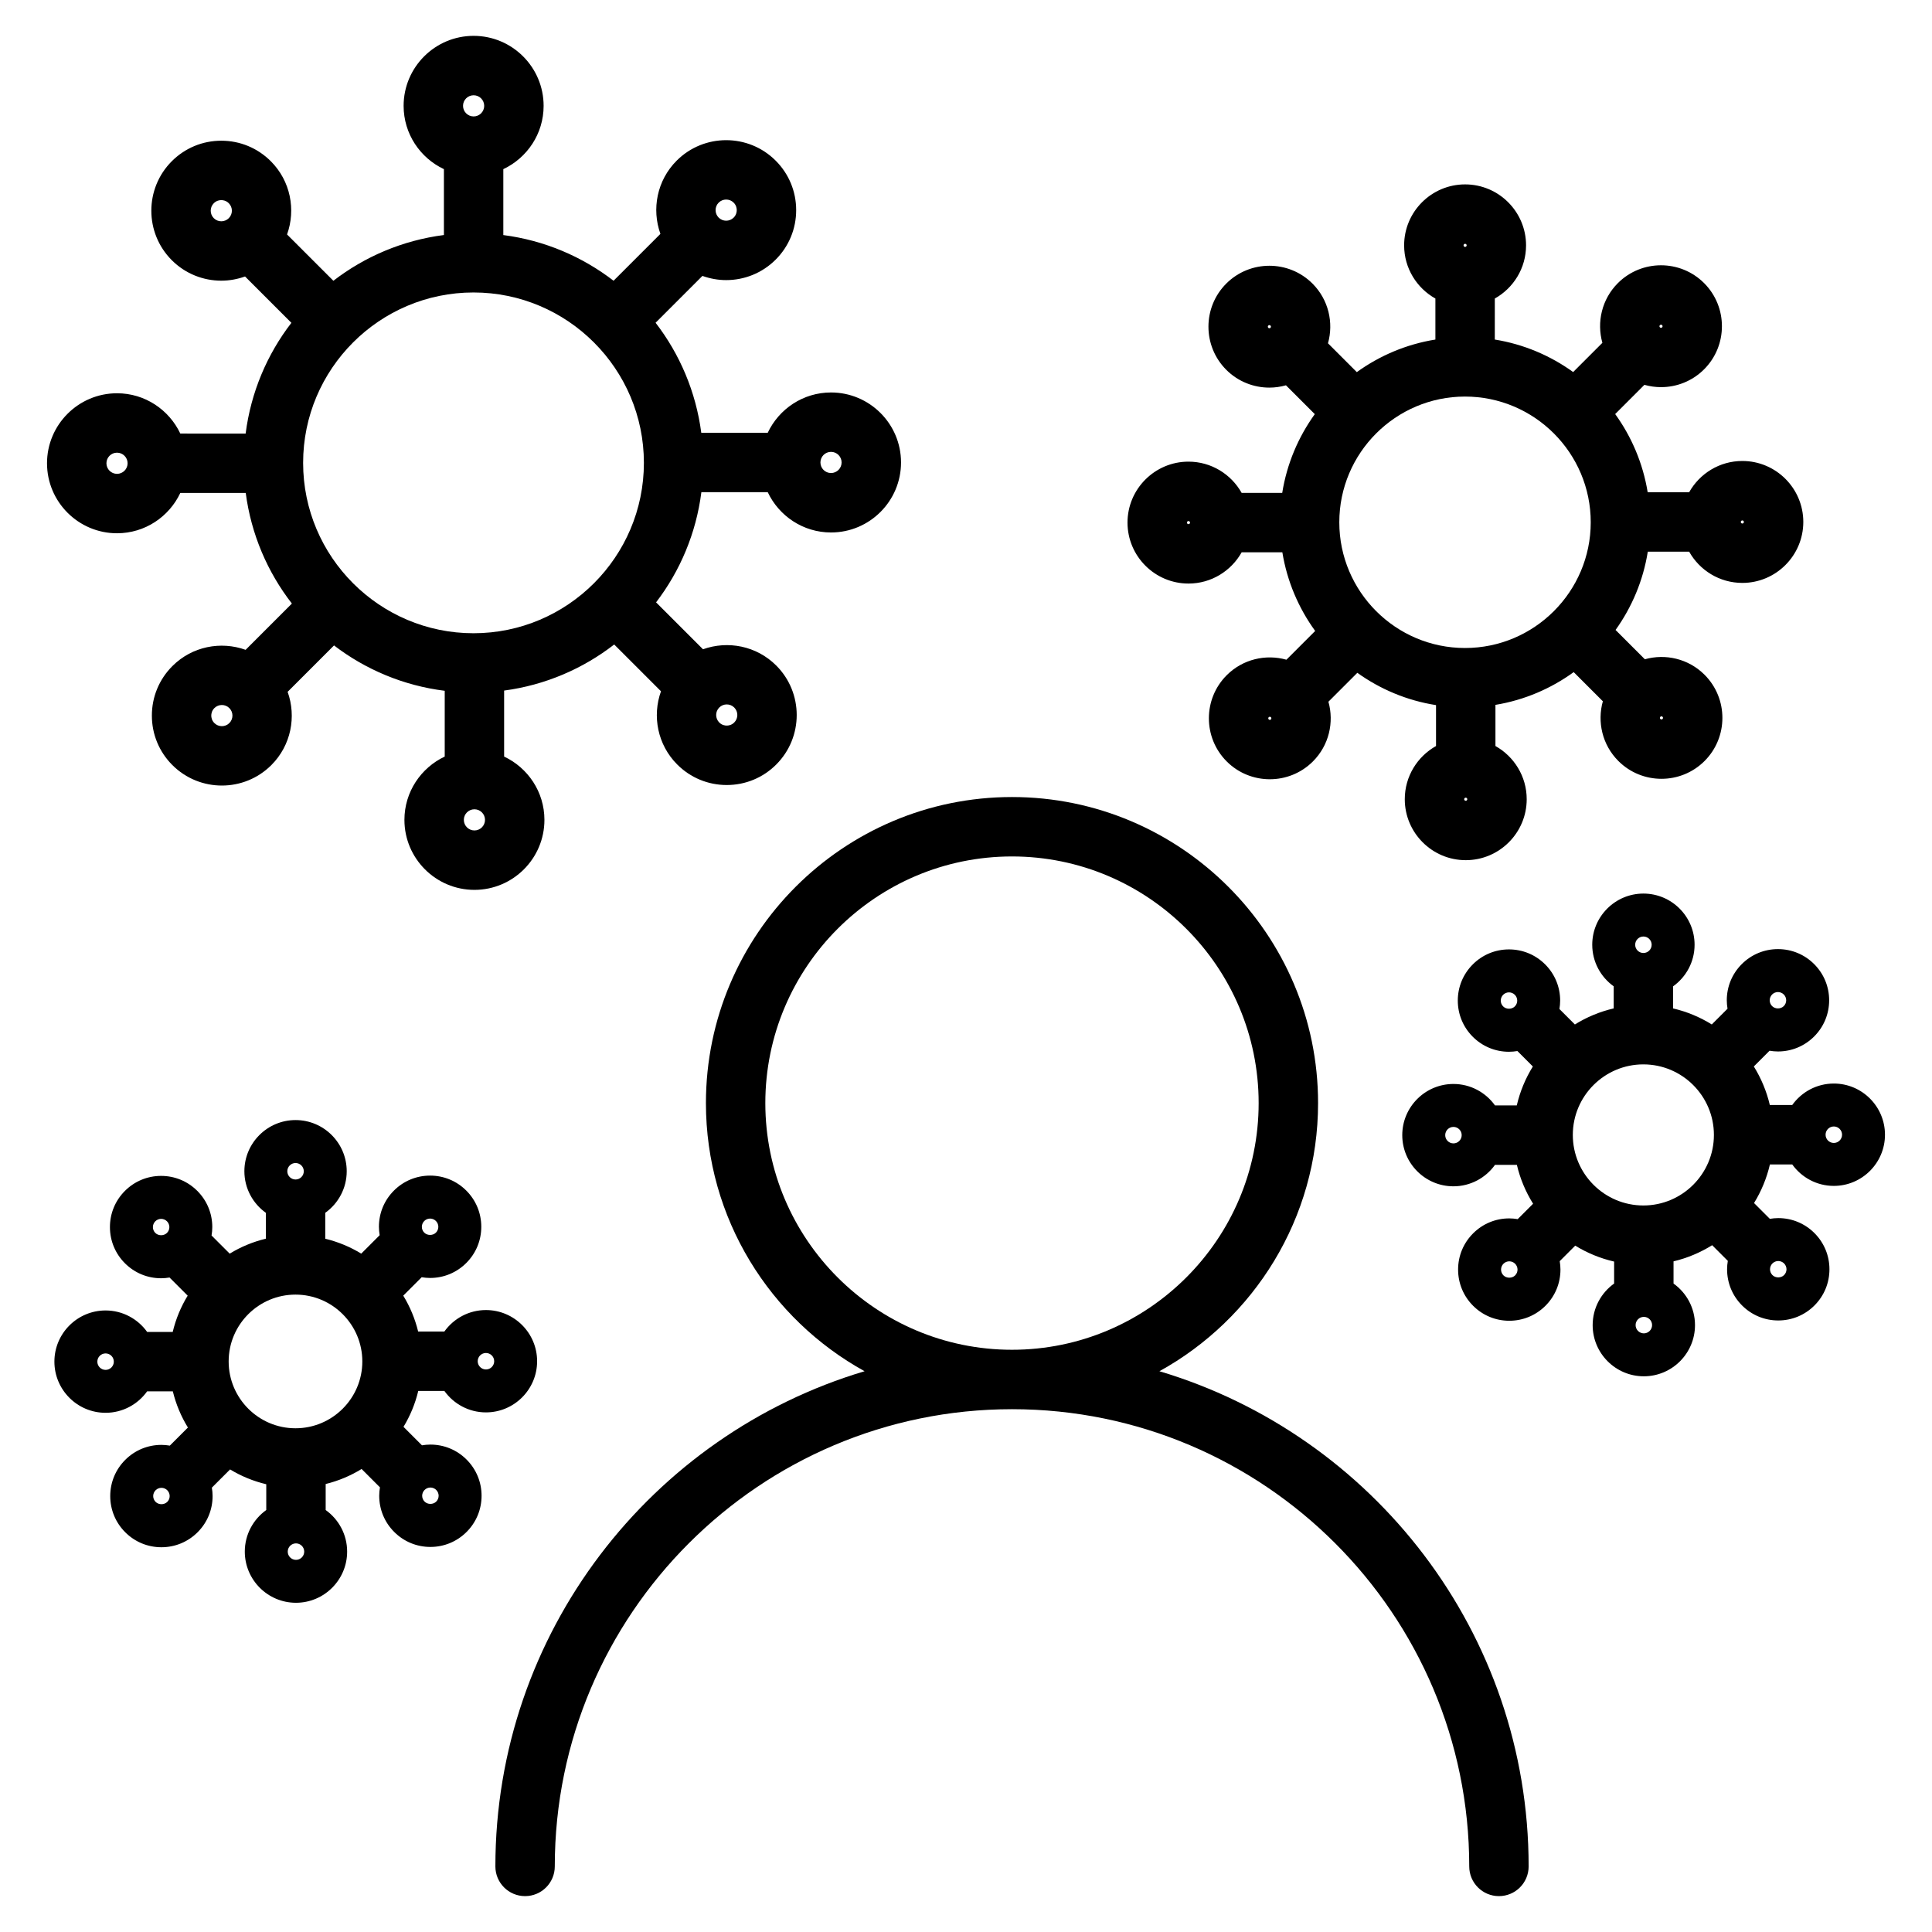 <?xml version="1.0" encoding="UTF-8"?>
<!-- Uploaded to: ICON Repo, www.iconrepo.com, Generator: ICON Repo Mixer Tools -->
<svg fill="#000000" width="800px" height="800px" version="1.1" viewBox="144 144 512 512" xmlns="http://www.w3.org/2000/svg">
 <g>
  <path d="m175.01 285.32c7.41 0 13.805-4.379 16.773-10.68h17.34c1.434 10.953 5.773 20.988 12.23 29.309l-12.262 12.262c-6.551-2.356-14.172-0.934-19.41 4.309-3.504 3.504-5.434 8.164-5.434 13.117 0 4.957 1.93 9.613 5.434 13.117 3.617 3.617 8.367 5.426 13.117 5.426s9.5-1.809 13.117-5.426c5.242-5.242 6.664-12.859 4.309-19.41l12.297-12.297c8.344 6.387 18.387 10.652 29.336 12.02v17.434c-6.297 2.969-10.68 9.359-10.68 16.773 0 10.23 8.32 18.551 18.551 18.551 10.23 0 18.551-8.32 18.551-18.551 0-7.41-4.379-13.805-10.68-16.773v-17.492c10.902-1.453 20.887-5.785 29.172-12.211l12.398 12.398c-2.356 6.551-0.934 14.168 4.309 19.41 3.504 3.504 8.164 5.434 13.117 5.434 4.957 0 9.613-1.93 13.117-5.434 7.234-7.234 7.234-19 0-26.234-5.242-5.242-12.859-6.664-19.41-4.309l-12.434-12.434c6.359-8.309 10.617-18.305 12.004-29.199h17.586c2.969 6.297 9.359 10.68 16.773 10.68 10.23 0 18.551-8.32 18.551-18.551s-8.32-18.551-18.551-18.551c-7.41 0-13.805 4.379-16.773 10.68h-17.613c-1.426-10.887-5.719-20.867-12.109-29.156l12.414-12.414c2.031 0.73 4.16 1.113 6.293 1.113 4.75 0 9.5-1.809 13.117-5.426 3.504-3.504 5.434-8.164 5.434-13.117 0-4.957-1.93-9.613-5.434-13.117-7.231-7.234-19-7.234-26.234 0-5.242 5.242-6.664 12.859-4.309 19.41l-12.418 12.418c-8.305-6.398-18.305-10.691-29.215-12.105v-17.469c6.297-2.969 10.68-9.359 10.68-16.773 0-10.23-8.32-18.551-18.551-18.551s-18.551 8.32-18.551 18.551c0 7.41 4.379 13.805 10.68 16.773v17.457c-10.941 1.406-20.969 5.711-29.293 12.125l-12.277-12.273c2.356-6.551 0.934-14.168-4.309-19.41-3.504-3.504-8.164-5.434-13.117-5.434-4.957 0-9.613 1.93-13.117 5.434-7.234 7.234-7.234 19 0 26.234 3.617 3.617 8.367 5.426 13.117 5.426 2.133 0 4.262-0.387 6.293-1.113l12.281 12.281c-6.426 8.34-10.727 18.391-12.125 29.352l-17.312-0.004c-2.969-6.297-9.359-10.68-16.773-10.68-10.227 0-18.551 8.32-18.551 18.551 0 10.227 8.324 18.551 18.551 18.551zm29.77 50.301c-1.094 1.094-2.875 1.094-3.969 0-0.715-0.715-0.82-1.551-0.82-1.984s0.105-1.27 0.82-1.984c0.547-0.547 1.266-0.82 1.984-0.82s1.438 0.273 1.984 0.82c1.094 1.094 1.094 2.875 0 3.969zm64.949 28.457c-1.547 0-2.805-1.258-2.805-2.805s1.258-2.805 2.805-2.805c1.547 0 2.805 1.258 2.805 2.805s-1.258 2.805-2.805 2.805zm66.867-33.398c0.719 0 1.438 0.273 1.984 0.82 1.094 1.094 1.094 2.875 0 3.969-0.715 0.715-1.551 0.82-1.984 0.82s-1.27-0.105-1.984-0.82c-1.094-1.094-1.094-2.875 0-3.969 0.547-0.547 1.266-0.82 1.984-0.82zm27.633-66.93c1.547 0 2.805 1.258 2.805 2.805s-1.258 2.805-2.805 2.805c-1.547 0-2.805-1.258-2.805-2.805s1.258-2.805 2.805-2.805zm-29.77-66.047c0.547-0.547 1.266-0.82 1.984-0.82s1.438 0.273 1.984 0.82c0.715 0.715 0.82 1.551 0.82 1.984s-0.105 1.27-0.82 1.984c-1.094 1.094-2.875 1.094-3.969 0s-1.094-2.875 0-3.969zm-64.945-28.457c1.547 0 2.805 1.258 2.805 2.805 0 1.547-1.258 2.805-2.805 2.805s-2.805-1.258-2.805-2.805c-0.004-1.547 1.258-2.805 2.805-2.805zm-0.031 52.262c24.898 0 45.156 20.258 45.156 45.156 0 24.898-20.258 45.152-45.156 45.152-24.898 0-45.152-20.258-45.152-45.152 0-24.898 20.254-45.156 45.152-45.156zm-68.82-19.684c-1.094-1.094-1.094-2.875 0-3.969 0.715-0.715 1.551-0.82 1.984-0.82 0.434 0 1.27 0.105 1.984 0.82 1.094 1.094 1.094 2.875 0 3.969-1.098 1.094-2.875 1.09-3.969 0zm-25.652 62.141c1.547 0 2.805 1.258 2.805 2.805 0 1.547-1.258 2.805-2.805 2.805-1.547 0-2.805-1.258-2.805-2.805 0-1.547 1.258-2.805 2.805-2.805z"/>
  <path d="m458.96 298.65c6.051 0 11.328-3.348 14.094-8.285h10.781c1.254 7.699 4.305 14.793 8.699 20.844l-7.621 7.621c-5.445-1.531-11.547-0.168-15.824 4.109-6.297 6.297-6.297 16.547 0 22.848 3.148 3.148 7.285 4.723 11.422 4.723 4.137 0 8.273-1.574 11.426-4.723 4.277-4.277 5.641-10.375 4.109-15.824l7.66-7.66c6.066 4.348 13.16 7.352 20.855 8.562v10.84c-4.934 2.769-8.281 8.043-8.281 14.094 0 8.906 7.246 16.156 16.156 16.156 8.906 0 16.156-7.246 16.156-16.156 0-6.051-3.348-11.328-8.285-14.094v-10.906c7.656-1.266 14.715-4.305 20.738-8.68l7.727 7.727c-1.531 5.445-0.168 11.547 4.109 15.824 3.148 3.148 7.285 4.723 11.422 4.723s8.273-1.574 11.426-4.723c6.297-6.297 6.297-16.547 0-22.848-4.277-4.277-10.375-5.641-15.824-4.109l-7.766-7.766c4.328-6.039 7.324-13.094 8.543-20.75h10.961c2.769 4.934 8.043 8.281 14.094 8.281 8.906 0 16.156-7.246 16.156-16.156 0-8.906-7.246-16.156-16.156-16.156-6.051 0-11.328 3.348-14.094 8.285h-10.992c-1.246-7.648-4.262-14.695-8.613-20.719l7.746-7.746c1.438 0.406 2.918 0.613 4.398 0.613 4.137 0 8.273-1.574 11.422-4.723 6.297-6.297 6.297-16.547 0-22.848-6.297-6.297-16.547-6.297-22.848 0-4.277 4.277-5.641 10.375-4.109 15.824l-7.746 7.746c-6.039-4.356-13.102-7.375-20.766-8.613l0.004-10.867c4.934-2.769 8.281-8.043 8.281-14.094 0-8.906-7.246-16.156-16.156-16.156-8.906 0-16.156 7.246-16.156 16.156 0 6.051 3.348 11.328 8.285 14.094v10.867c-7.688 1.238-14.773 4.262-20.824 8.633l-7.641-7.641c1.531-5.445 0.168-11.547-4.109-15.824-6.297-6.297-16.547-6.297-22.848 0-6.297 6.297-6.297 16.547 0 22.848 3.148 3.148 7.285 4.723 11.422 4.723 1.48 0 2.965-0.211 4.398-0.613l7.641 7.641c-4.375 6.066-7.402 13.168-8.633 20.871h-10.75c-2.769-4.934-8.043-8.281-14.094-8.281-8.906 0-16.156 7.246-16.156 16.156 0.004 8.906 7.254 16.152 16.16 16.152zm21.848 36.004c-0.16 0.16-0.422 0.16-0.582 0s-0.16-0.422 0-0.582c0.16-0.16 0.422-0.16 0.582 0 0.156 0.16 0.156 0.422 0 0.582zm51.625 21.559c-0.227 0-0.41-0.184-0.41-0.41 0-0.227 0.184-0.41 0.41-0.41 0.227 0 0.41 0.184 0.41 0.41 0 0.227-0.184 0.41-0.41 0.41zm52.16-22.258c0.16 0.16 0.16 0.422 0 0.582s-0.422 0.16-0.582 0c-0.16-0.16-0.16-0.422 0-0.582 0.16-0.16 0.422-0.16 0.582 0zm21.145-52.035c0.227 0 0.41 0.184 0.41 0.41s-0.184 0.41-0.41 0.41-0.41-0.184-0.41-0.41 0.184-0.41 0.41-0.41zm-21.844-51.75c0.082-0.082 0.188-0.121 0.293-0.121 0.105 0 0.211 0.039 0.289 0.121 0.16 0.16 0.16 0.422 0 0.582s-0.422 0.16-0.582 0-0.16-0.422 0-0.582zm-51.625-21.559c0.227 0 0.41 0.184 0.41 0.41 0 0.227-0.184 0.41-0.41 0.41s-0.41-0.184-0.41-0.41c-0.004-0.227 0.184-0.41 0.41-0.41zm-0.023 40.484c18.371 0 33.316 14.945 33.316 33.316s-14.945 33.316-33.316 33.316c-18.371 0-33.316-14.945-33.316-33.316s14.945-33.316 33.316-33.316zm-52.137-18.227c-0.16-0.16-0.16-0.422 0-0.582 0.082-0.082 0.188-0.121 0.293-0.121 0.105 0 0.211 0.039 0.289 0.121 0.16 0.16 0.16 0.422 0 0.582-0.164 0.16-0.426 0.16-0.582 0zm-21.148 51.215c0.227 0 0.41 0.184 0.41 0.41 0 0.227-0.184 0.41-0.41 0.41-0.227 0-0.41-0.184-0.41-0.41 0-0.227 0.184-0.41 0.41-0.41z"/>
  <path d="m254.84 512.61h6.922c2.461 3.438 6.481 5.688 11.02 5.688 7.477 0 13.559-6.082 13.559-13.559 0-7.477-6.082-13.562-13.559-13.562-4.543 0-8.559 2.25-11.02 5.688h-6.949c-0.828-3.402-2.168-6.598-3.945-9.504l4.883-4.883c0.73 0.121 1.477 0.195 2.231 0.195 3.621 0 7.027-1.41 9.59-3.973s3.973-5.965 3.973-9.59c0-3.621-1.41-7.027-3.973-9.59s-5.965-3.973-9.59-3.973c-3.621 0-7.027 1.41-9.59 3.973s-3.973 5.965-3.973 9.59c0 0.758 0.074 1.5 0.195 2.231l-4.883 4.883c-2.914-1.781-6.125-3.121-9.535-3.949v-6.867c3.438-2.461 5.688-6.481 5.688-11.02 0-7.477-6.082-13.559-13.559-13.559s-13.562 6.082-13.562 13.559c0 4.543 2.25 8.559 5.688 11.02v6.859c-3.426 0.824-6.652 2.172-9.578 3.961l-4.809-4.809c0.121-0.73 0.195-1.477 0.195-2.231 0-3.621-1.41-7.027-3.973-9.59s-5.965-3.973-9.59-3.973c-3.621 0-7.027 1.41-9.59 3.973s-3.973 5.965-3.973 9.59c0 3.621 1.41 7.027 3.973 9.59s5.965 3.973 9.59 3.973c0.758 0 1.5-0.074 2.231-0.195l4.809 4.809c-1.793 2.934-3.141 6.168-3.965 9.609h-6.777c-2.461-3.438-6.481-5.688-11.02-5.688-7.477 0-13.559 6.082-13.559 13.559s6.082 13.562 13.559 13.562c4.543 0 8.559-2.25 11.02-5.688h6.805c0.836 3.434 2.195 6.664 4 9.594l-4.793 4.793c-0.73-0.121-1.477-0.195-2.231-0.195-3.621 0-7.027 1.41-9.59 3.973s-3.973 5.965-3.973 9.59c0 3.621 1.41 7.027 3.973 9.59s5.965 3.973 9.59 3.973c3.621 0 7.027-1.41 9.59-3.973s3.973-5.965 3.973-9.59c0-0.758-0.074-1.5-0.195-2.231l4.828-4.828c2.93 1.777 6.16 3.113 9.59 3.926v6.832c-3.438 2.461-5.688 6.481-5.688 11.02 0 7.477 6.082 13.559 13.559 13.559 7.477 0 13.562-6.082 13.562-13.559 0-4.543-2.25-8.559-5.688-11.02v-6.894c3.41-0.836 6.613-2.191 9.52-3.984l4.863 4.867c-0.121 0.73-0.195 1.477-0.195 2.231 0 3.621 1.41 7.027 3.973 9.59s5.965 3.973 9.59 3.973c3.621 0 7.027-1.41 9.59-3.973s3.973-5.965 3.973-9.59c0-3.621-1.41-7.027-3.973-9.59s-5.965-3.973-9.59-3.973c-0.758 0-1.5 0.074-2.231 0.195l-4.898-4.898c1.77-2.906 3.098-6.109 3.914-9.516zm17.941-10.055c1.203 0 2.184 0.98 2.184 2.184s-0.98 2.184-2.184 2.184-2.184-0.98-2.184-2.184 0.98-2.184 2.184-2.184zm-16.344-34.98c0.406-0.406 0.969-0.641 1.543-0.641s1.137 0.234 1.543 0.641 0.641 0.969 0.641 1.543c0 0.574-0.234 1.137-0.641 1.543-0.812 0.812-2.273 0.812-3.09 0-0.406-0.406-0.641-0.969-0.641-1.543 0.004-0.574 0.238-1.137 0.645-1.543zm-34.113-15.363c1.203 0 2.184 0.98 2.184 2.184s-0.977 2.184-2.184 2.184c-1.203 0-2.184-0.98-2.184-2.184s0.98-2.184 2.184-2.184zm-37.164 15.441c0.406-0.406 0.969-0.641 1.543-0.641s1.137 0.234 1.543 0.641 0.641 0.969 0.641 1.543c0 0.574-0.234 1.137-0.641 1.543-0.812 0.812-2.277 0.812-3.086 0-0.406-0.406-0.641-0.969-0.641-1.543 0-0.574 0.234-1.137 0.641-1.543zm-13.18 39.383c-1.203 0-2.184-0.98-2.184-2.184 0-1.203 0.98-2.184 2.184-2.184 1.207 0 2.184 0.98 2.184 2.184 0 1.203-0.977 2.184-2.184 2.184zm16.348 34.98c-0.812 0.812-2.273 0.812-3.09 0-0.406-0.406-0.641-0.969-0.641-1.543 0-0.574 0.234-1.137 0.641-1.543s0.969-0.641 1.543-0.641c0.574 0 1.137 0.234 1.543 0.641s0.641 0.969 0.641 1.543c0.004 0.574-0.23 1.137-0.637 1.543zm34.109 15.363c-1.203 0-2.184-0.98-2.184-2.184 0-1.203 0.98-2.184 2.184-2.184s2.184 0.98 2.184 2.184c0 1.203-0.977 2.184-2.184 2.184zm-0.129-34.871c-9.766 0-17.711-7.945-17.711-17.711s7.945-17.711 17.711-17.711 17.711 7.945 17.711 17.711c0.004 9.766-7.945 17.711-17.711 17.711zm37.297 19.43c-0.812 0.812-2.277 0.812-3.086 0-0.406-0.406-0.641-0.969-0.641-1.543s0.234-1.137 0.641-1.543 0.969-0.641 1.543-0.641c0.574 0 1.137 0.234 1.543 0.641s0.641 0.969 0.641 1.543c-0.004 0.574-0.234 1.137-0.641 1.543z"/>
  <path d="m629.98 431.15c-4.543 0-8.559 2.25-11.02 5.688h-5.938c-0.863-3.668-2.309-7.106-4.242-10.215l4.168-4.168c0.73 0.121 1.477 0.195 2.231 0.195 3.621 0 7.027-1.41 9.59-3.973s3.973-5.965 3.973-9.59c0-3.621-1.41-7.027-3.973-9.59s-5.965-3.973-9.59-3.973c-3.621 0-7.027 1.41-9.59 3.973s-3.973 5.965-3.973 9.59c0 0.758 0.074 1.5 0.195 2.231l-4.172 4.172c-3.117-1.938-6.57-3.383-10.246-4.246v-5.859c3.438-2.461 5.688-6.481 5.688-11.02 0-7.477-6.082-13.559-13.559-13.559-7.477 0-13.562 6.082-13.562 13.559 0 4.543 2.25 8.559 5.688 11.02v5.852c-3.695 0.863-7.16 2.312-10.289 4.258l-4.098-4.098c0.121-0.73 0.195-1.477 0.195-2.231 0-3.621-1.41-7.027-3.973-9.59s-5.965-3.973-9.59-3.973c-3.621 0-7.027 1.41-9.59 3.973s-3.973 5.965-3.973 9.59c0 3.621 1.41 7.027 3.973 9.59s5.965 3.973 9.59 3.973c0.758 0 1.5-0.074 2.231-0.195l4.098 4.098c-1.949 3.141-3.402 6.613-4.262 10.32h-5.769c-2.461-3.438-6.481-5.688-11.02-5.688-7.477 0-13.559 6.082-13.559 13.559 0 7.477 6.082 13.562 13.559 13.562 4.543 0 8.559-2.25 11.02-5.688h5.793c0.871 3.703 2.34 7.172 4.301 10.305l-4.082 4.082c-0.73-0.121-1.477-0.195-2.231-0.195-3.621 0-7.027 1.41-9.59 3.973s-3.973 5.965-3.973 9.59c0 3.621 1.41 7.027 3.973 9.59s5.965 3.973 9.59 3.973c3.621 0 7.027-1.41 9.59-3.973s3.973-5.965 3.973-9.59c0-0.758-0.074-1.5-0.195-2.231l4.113-4.113c3.137 1.934 6.606 3.371 10.305 4.223v5.824c-3.438 2.461-5.688 6.481-5.688 11.02 0 7.477 6.082 13.559 13.559 13.559 7.477 0 13.562-6.082 13.562-13.559 0-4.543-2.25-8.559-5.688-11.02v-5.883c3.676-0.875 7.121-2.336 10.234-4.281l4.152 4.152c-0.121 0.73-0.195 1.477-0.195 2.231 0 3.621 1.41 7.027 3.973 9.59s5.965 3.973 9.59 3.973c3.621 0 7.027-1.41 9.59-3.973s3.973-5.965 3.973-9.59c0-3.621-1.41-7.027-3.973-9.59s-5.965-3.973-9.59-3.973c-0.758 0-1.5 0.074-2.231 0.195l-4.188-4.188c1.922-3.117 3.352-6.562 4.207-10.23h5.914c2.461 3.438 6.481 5.688 11.02 5.688 7.477 0 13.559-6.082 13.559-13.559 0-7.481-6.082-13.566-13.559-13.566zm-16.348-23.605c0.406-0.406 0.969-0.641 1.543-0.641s1.137 0.234 1.543 0.641 0.641 0.969 0.641 1.543c0 0.574-0.234 1.137-0.641 1.543-0.812 0.812-2.273 0.812-3.09 0-0.406-0.406-0.641-0.969-0.641-1.543 0.004-0.57 0.238-1.137 0.645-1.543zm-34.109-15.359c1.203 0 2.184 0.98 2.184 2.184s-0.98 2.184-2.184 2.184c-1.203 0-2.184-0.98-2.184-2.184s0.977-2.184 2.184-2.184zm-37.168 15.441c0.406-0.406 0.969-0.641 1.543-0.641 0.574 0 1.137 0.234 1.543 0.641s0.641 0.969 0.641 1.543-0.234 1.137-0.641 1.543c-0.812 0.812-2.277 0.812-3.086 0-0.406-0.406-0.641-0.969-0.641-1.543 0.004-0.574 0.234-1.137 0.641-1.543zm-13.176 39.383c-1.203 0-2.184-0.98-2.184-2.184s0.98-2.184 2.184-2.184c1.203 0 2.184 0.98 2.184 2.184s-0.98 2.184-2.184 2.184zm16.344 34.98c-0.812 0.812-2.273 0.812-3.09 0-0.406-0.406-0.641-0.969-0.641-1.543s0.234-1.137 0.641-1.543 0.969-0.641 1.543-0.641c0.574 0 1.137 0.234 1.543 0.641s0.641 0.969 0.641 1.543c0.004 0.574-0.227 1.137-0.637 1.543zm34.113 15.363c-1.203 0-2.184-0.98-2.184-2.184 0-1.207 0.98-2.184 2.184-2.184s2.184 0.98 2.184 2.184-0.98 2.184-2.184 2.184zm-0.129-33.891c-10.309 0-18.695-8.387-18.695-18.695 0-10.309 8.387-18.695 18.695-18.695 10.309 0 18.695 8.387 18.695 18.695 0 10.309-8.387 18.695-18.695 18.695zm37.293 18.449c-0.812 0.812-2.277 0.812-3.086 0-0.406-0.406-0.641-0.969-0.641-1.543 0-0.574 0.234-1.137 0.641-1.543s0.969-0.641 1.543-0.641c0.574 0 1.137 0.234 1.543 0.641s0.641 0.969 0.641 1.543c0 0.57-0.234 1.137-0.641 1.543zm13.18-35.016c-1.203 0-2.184-0.98-2.184-2.184s0.98-2.184 2.184-2.184 2.184 0.98 2.184 2.184-0.98 2.184-2.184 2.184z"/>
  <path d="m451.26 507.39c25.039-13.824 42.043-40.488 42.043-71.055 0-44.727-36.387-81.113-81.113-81.113s-81.113 36.387-81.113 81.113c0 30.57 17.004 57.234 42.043 71.055-56.516 16.855-97.84 69.301-97.84 131.23 0 4.348 3.523 7.871 7.871 7.871 4.348 0 7.871-3.523 7.871-7.871 0-66.812 54.355-121.17 121.17-121.17 66.816-0.004 121.17 54.352 121.17 121.17 0 4.348 3.523 7.871 7.871 7.871 4.348 0 7.871-3.523 7.871-7.871 0-61.926-41.324-114.37-97.844-131.23zm-104.44-71.055c0-36.043 29.324-65.367 65.367-65.367s65.367 29.324 65.367 65.367c0 36.043-29.324 65.367-65.367 65.367s-65.367-29.324-65.367-65.367z"/>
 </g>
</svg>